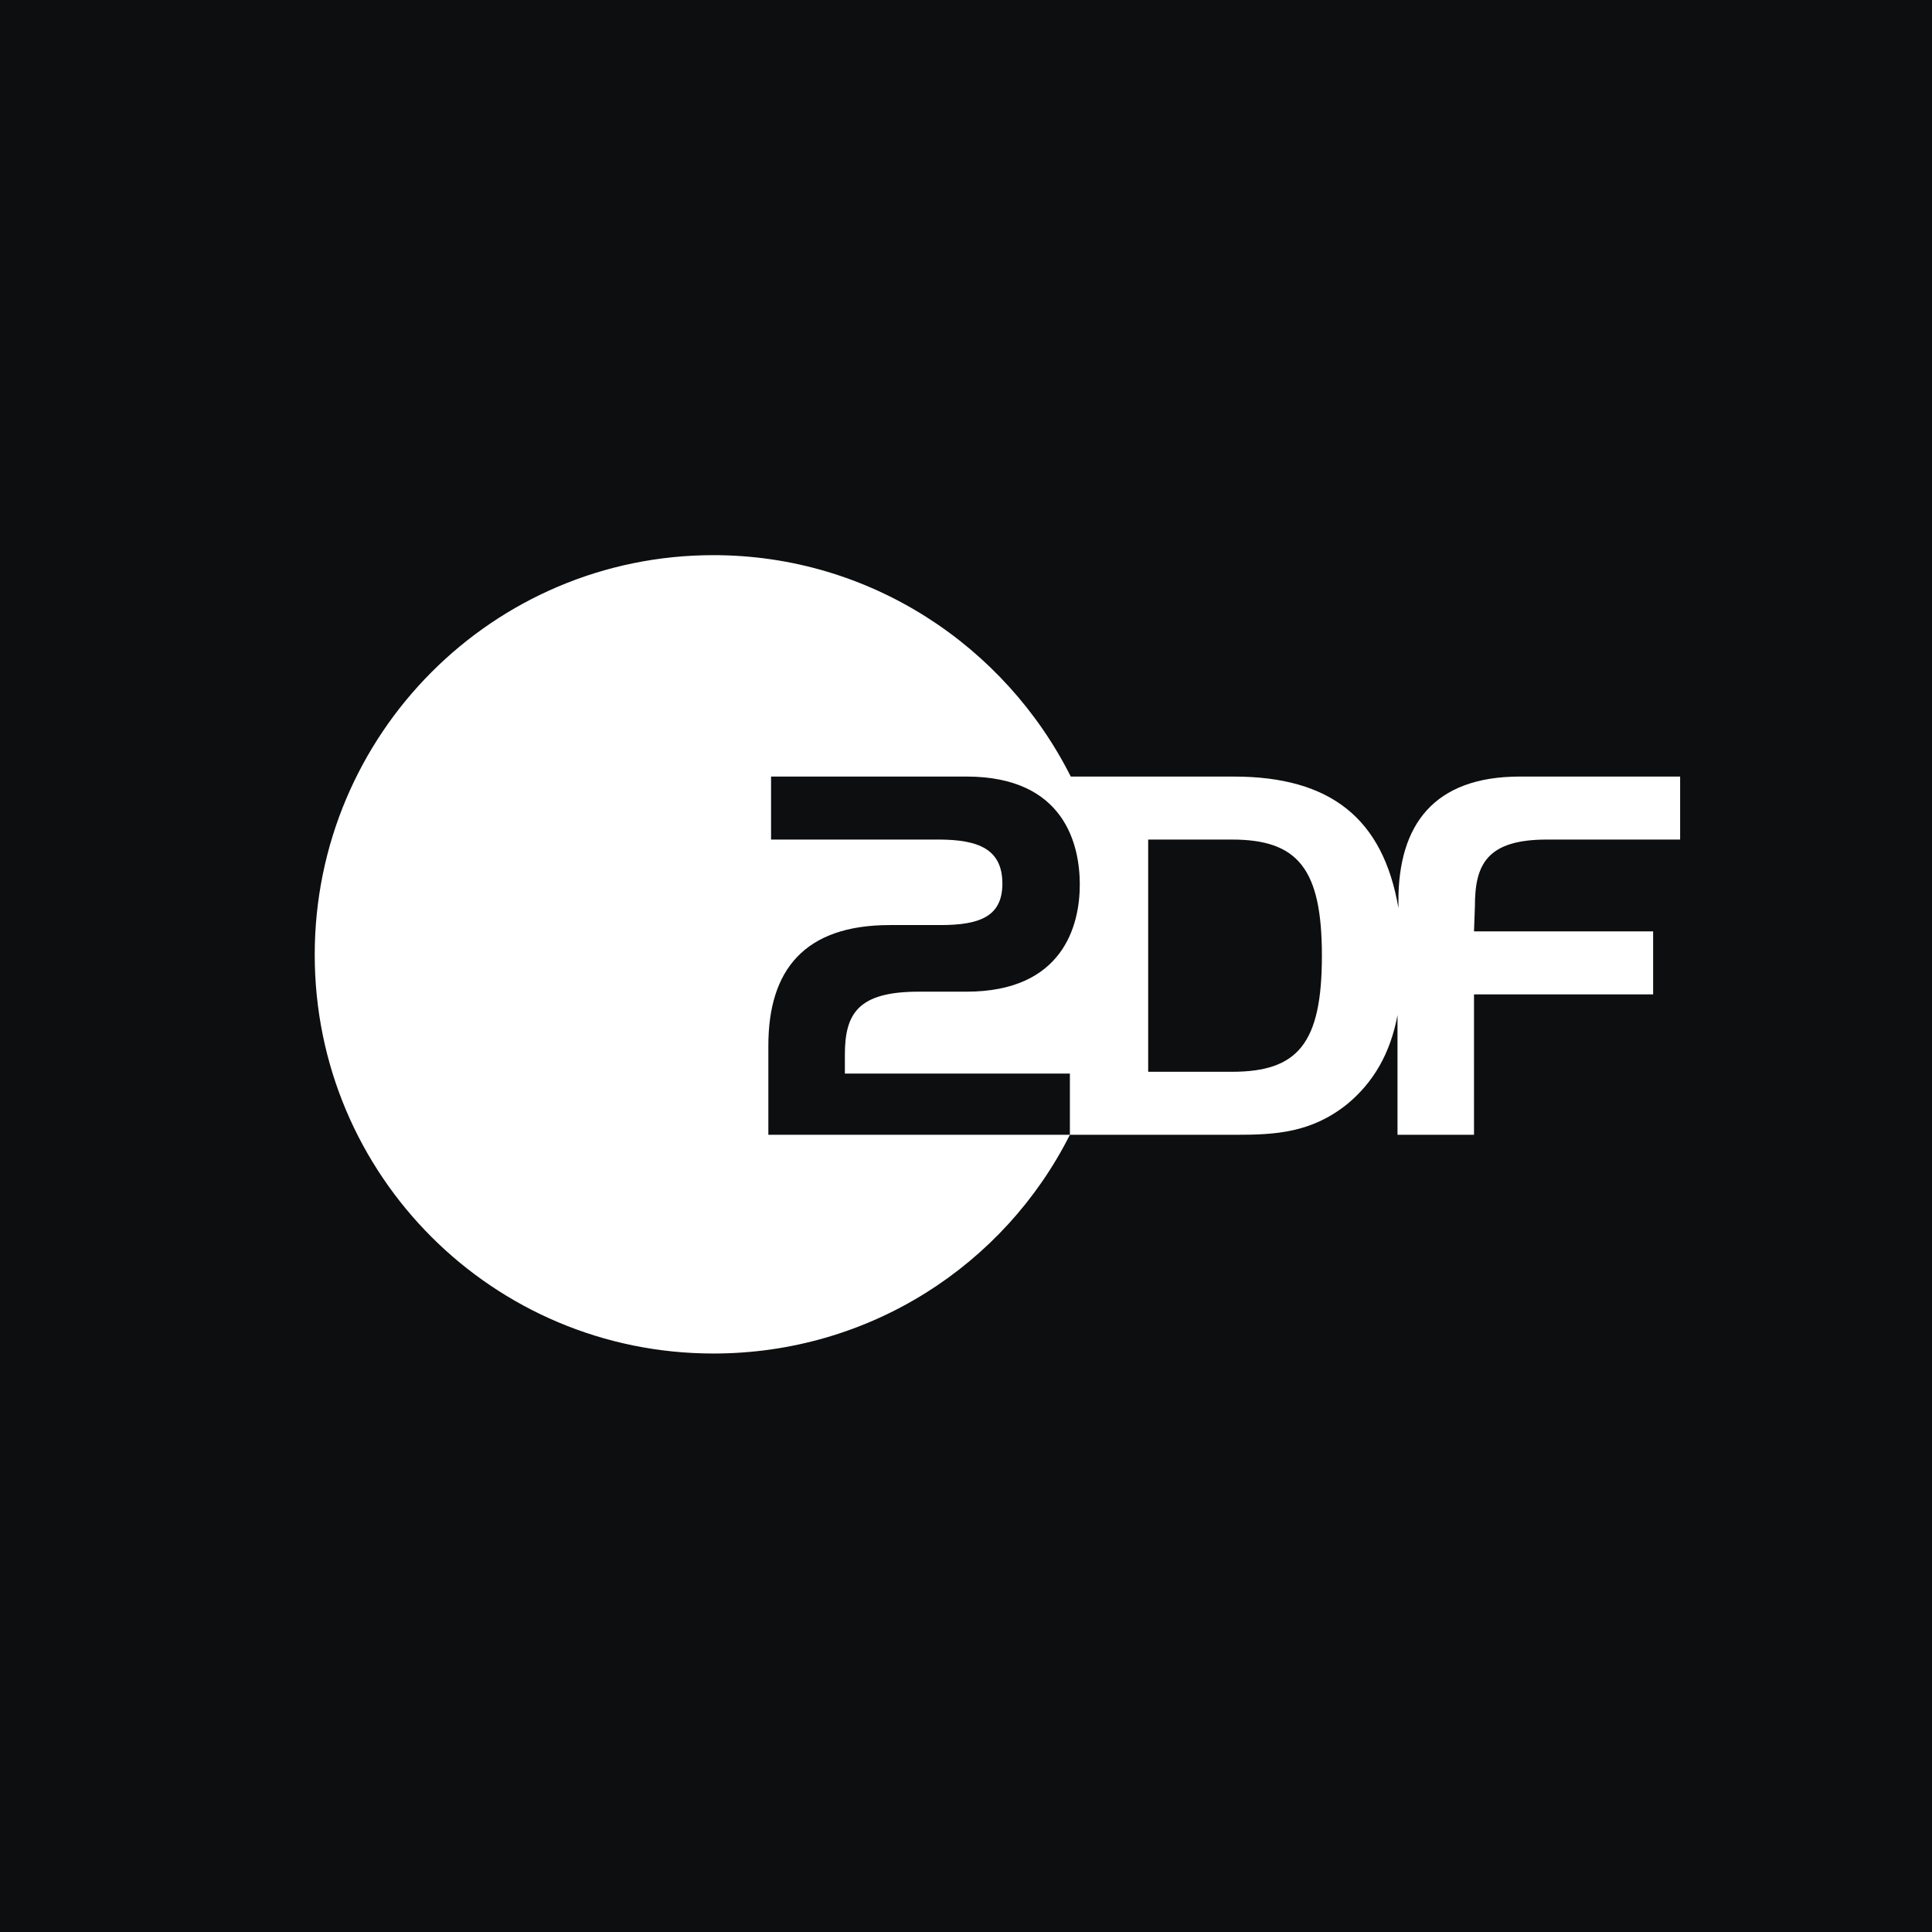 <?xml version="1.0" encoding="iso-8859-1"?><!-- Generator: Adobe Illustrator 16.0.0, SVG Export Plug-In . SVG Version: 6.00 Build 0) --><!DOCTYPE svg PUBLIC "-//W3C//DTD SVG 1.1//EN" "http://www.w3.org/Graphics/SVG/1.1/DTD/svg11.dtd"><svg version="1.1" id="Layer_1" xmlns="http://www.w3.org/2000/svg" xmlns:xlink="http://www.w3.org/1999/xlink" x="0px" y="0px" width="192.756px" height="192.756px" viewBox="0 0 192.756 192.756" style="enable-background:new 0 0 192.756 192.756;" xml:space="preserve"><g><polygon style="fill-rule:evenodd;clip-rule:evenodd;fill:#0C0E0F;" points="0,0 192.756,0 192.756,192.756 0,192.756 0,0	"/><path style="fill-rule:evenodd;clip-rule:evenodd;fill:#FFFFFF;" d="M154.336,83.763h13.291v-6.286h-15.984	c-8.621,0-12.123,4.85-12.123,12.393v0.719c-1.525-8.891-6.734-13.111-16.434-13.111h-16.254	c-6.555-13.021-20.025-22.09-35.651-22.09c-22.001,0-39.781,17.87-39.781,39.871c0,22,17.78,39.782,39.781,39.782	c15.536,0,29.006-8.801,35.561-21.822h16.523c3.951,0,7.543-0.18,11.135-3.053c2.605-2.154,4.311-5.029,5.029-8.891v11.943h7.633	V99.209h17.871v-6.287h-17.871l0.09-2.514C147.152,86.277,148.32,83.763,154.336,83.763L154.336,83.763z M122.906,106.932h-8.352	V83.763h8.352c6.557,0,8.98,2.874,8.98,11.584C131.887,104.148,129.463,106.932,122.906,106.932L122.906,106.932z"/><path style="fill-rule:evenodd;clip-rule:evenodd;fill:#0C0E0F;" d="M88.782,92.294h5.029c3.861,0,6.197-0.809,6.197-4.131	c0-3.413-2.336-4.4-6.376-4.4H76.929v-6.286h19.487c9.877,0,11.315,6.915,11.315,10.776c0,4.13-1.707,10.687-11.315,10.687h-4.76	c-6.016,0-7.363,2.154-7.363,6.285v1.887h22.45v6.105H76.659v-8.891C76.659,96.783,80.251,92.294,88.782,92.294L88.782,92.294z"/></g></svg>